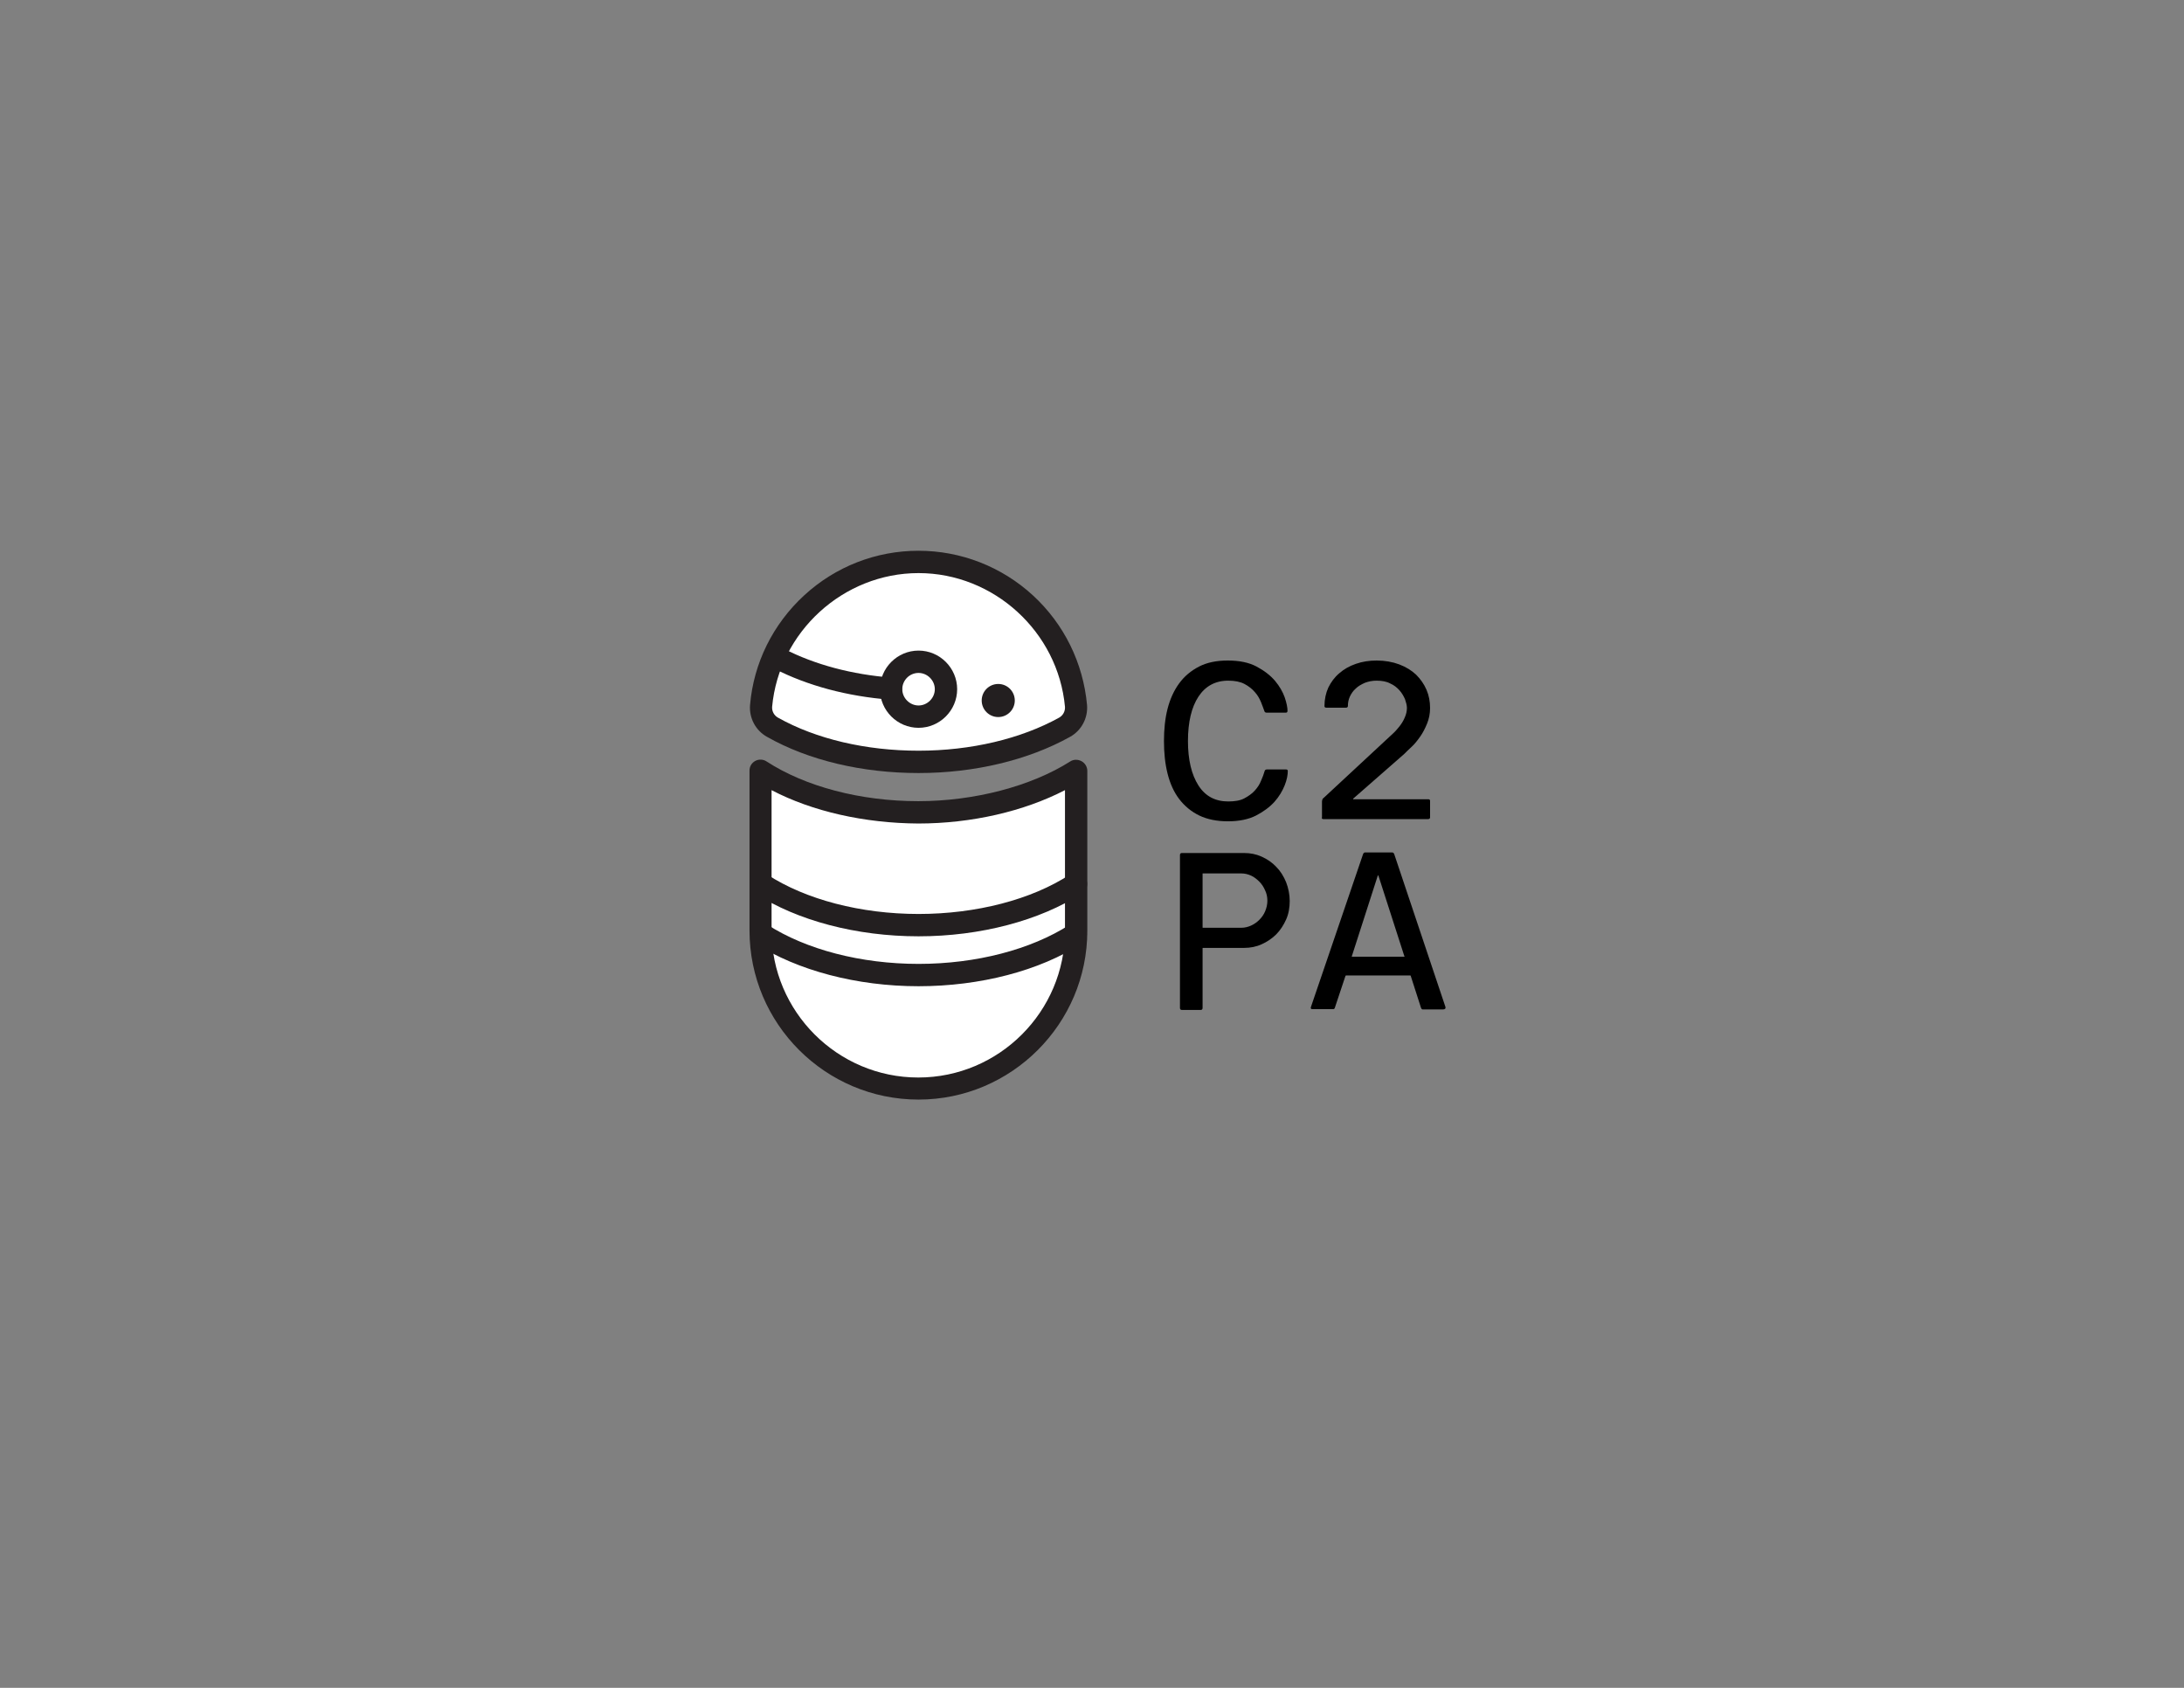 <?xml version="1.0" encoding="utf-8"?>
<!-- Generator: Adobe Illustrator 25.2.0, SVG Export Plug-In . SVG Version: 6.00 Build 0)  -->
<svg version="1.1" id="Layer_1" xmlns="http://www.w3.org/2000/svg" xmlns:xlink="http://www.w3.org/1999/xlink" x="0px" y="0px"
	 viewBox="0 0 792 612" style="enable-background:new 0 0 792 612;" xml:space="preserve">
<rect x="0" y="0" width="792" height="612" fill="#808080" stroke="none"/>
<style type="text/css">
	.st0{fill:#FFFFFF;}
	.st1{fill:#231F20;}
	.st2{fill:none;stroke:#231F20;stroke-width:8.07;stroke-linecap:round;stroke-linejoin:round;stroke-miterlimit:10;}
</style>
<g>
	<path class="st0" d="M390.3,279.4v58c0,31.6-25.6,57.2-57.2,57.2h0c-31.6,0-57.2-25.6-57.2-57.2l0-58c14.1,9.2,34.5,15,57.2,15
		C355.4,294.5,376.2,288.4,390.3,279.4z"/>
	<path class="st0" d="M390.2,255.9c0.3,3.2-1.4,6.2-4.1,7.7c-13.8,7.7-32.4,12.6-53,12.6s-39.1-4.8-53-12.6
		c-2.8-1.6-4.4-4.6-4.1-7.7c2.6-29.2,27.2-52.2,57.1-52.2h0C363,203.7,387.6,226.7,390.2,255.9z"/>
	<circle class="st0" cx="333.1" cy="249.9" r="10"/>
	<path class="st0" d="M275.8,261.1"/>
</g>
<g>
	<circle class="st1" cx="362" cy="254" r="6"/>
	<path class="st1" d="M333.1,263.9c-7.7,0-14-6.3-14-14s6.3-14,14-14s14,6.3,14,14S340.8,263.9,333.1,263.9z M333.1,244
		c-3.3,0-5.9,2.7-5.9,5.9s2.7,5.9,5.9,5.9s5.9-2.7,5.9-5.9S336.3,244,333.1,244z"/>
	<path class="st1" d="M333.1,398.7c-33.8,0-61.3-27.5-61.3-61.3v-58c0-1.5,0.8-2.8,2.1-3.5s2.9-0.6,4.1,0.2c14,9.1,34,14.4,55,14.4
		c20.3,0,40.9-5.4,55.1-14.4c1.2-0.8,2.8-0.8,4.1-0.1c1.3,0.7,2.1,2.1,2.1,3.5v58C394.3,371.2,366.8,398.7,333.1,398.7z
		 M279.8,286.5v51c0,29.3,23.9,53.2,53.2,53.2s53.2-23.9,53.2-53.2v-51c-14.9,7.7-33.9,12.1-53.2,12.1
		C313.5,298.5,294.5,294.2,279.8,286.5z"/>
	<path class="st1" d="M333.1,280.3c-20.4,0-39.9-4.6-54.9-13.1c-4.2-2.3-6.6-6.9-6.2-11.6c1.3-15.2,8.3-29.3,19.6-39.7
		c11.4-10.5,26.1-16.2,41.5-16.2s30.2,5.8,41.5,16.2c11.3,10.4,18.2,24.5,19.6,39.7l0,0c0.4,4.7-2,9.3-6.2,11.6
		C372.9,275.6,353.4,280.3,333.1,280.3z M333.1,207.8c-27.3,0-50.6,21.3-53.1,48.5c-0.1,1.6,0.7,3.1,2.1,3.9c13.9,7.8,32,12,51,12
		s37.1-4.3,51-12c1.4-0.8,2.2-2.3,2.1-3.9l0,0C383.7,229.1,360.4,207.8,333.1,207.8z"/>
	<path class="st1" d="M323.1,253.7c-0.1,0-0.2,0-0.3,0c-15.5-1.2-30.1-5.1-42.1-11.3c-2-1-2.8-3.5-1.7-5.4c1-2,3.5-2.8,5.4-1.7
		c11.1,5.7,24.6,9.3,39,10.4c2.2,0.2,3.9,2.1,3.7,4.3C327,252.1,325.2,253.7,323.1,253.7z"/>
	<path class="st1" d="M333.1,339.5c-22.5,0-44.1-5.7-59.3-15.6c-1.9-1.2-2.4-3.7-1.2-5.6s3.7-2.4,5.6-1.2c14,9.1,34,14.3,54.9,14.3
		s41-5.2,54.9-14.3c1.9-1.2,4.4-0.7,5.6,1.2c1.2,1.9,0.7,4.4-1.2,5.6C377.1,333.8,355.5,339.5,333.1,339.5z"/>
	<path class="st1" d="M333.1,357.6c-22.4,0-43.9-5.7-59.2-15.5c-1.9-1.2-2.4-3.7-1.2-5.6s3.7-2.4,5.6-1.2c14,9,33.9,14.2,54.8,14.2
		s40.8-5.2,54.8-14.2c1.9-1.2,4.4-0.7,5.6,1.2c1.2,1.9,0.7,4.4-1.2,5.6C377,352,355.4,357.6,333.1,357.6z"/>
	<path class="st2" d="M275.8,261.1"/>
</g>
<g>
	<path d="M434.9,295.7c2.9,1.4,6.4,2.1,10.4,2.1c4,0,7.5-0.7,10.2-2.1c2.7-1.4,5-3.1,6.7-5c1.7-1.9,2.9-4,3.7-6s1.1-3.8,1.1-5.1
		c0-0.4-0.2-0.6-0.6-0.6h-7c-0.4,0-0.7,0.2-0.8,0.6c-0.3,1-0.7,2.2-1.3,3.5c-0.5,1.3-1.3,2.5-2.3,3.6c-1,1.1-2.3,2-3.8,2.8
		c-1.5,0.8-3.5,1.1-5.8,1.1c-4.7,0-8.3-1.9-10.8-5.8c-2.5-3.9-3.8-9.3-3.8-16.1c0-6.9,1.3-12.3,3.8-16.1c2.5-3.8,6.1-5.8,10.8-5.8
		c2.4,0,4.4,0.4,5.9,1.2c1.5,0.8,2.8,1.8,3.8,3c1,1.1,1.7,2.4,2.2,3.6c0.5,1.3,0.9,2.3,1.2,3.2c0.1,0.4,0.4,0.6,0.8,0.6h7
		c0.4,0,0.6-0.2,0.6-0.7c0-1.1-0.3-2.7-1-4.8c-0.7-2-1.9-4.1-3.5-6c-1.7-2-3.9-3.7-6.7-5.2c-2.8-1.5-6.3-2.2-10.5-2.2
		c-4,0-7.5,0.7-10.4,2.2c-2.9,1.5-5.3,3.5-7.2,6.1c-1.9,2.6-3.3,5.7-4.2,9.2c-0.9,3.5-1.3,7.5-1.3,11.7c0,4.3,0.4,8.2,1.3,11.8
		c0.9,3.6,2.3,6.7,4.2,9.2C429.5,292.2,432,294.3,434.9,295.7z"/>
	<path d="M479.9,297h38c0.4,0,0.7-0.2,0.7-0.6v-6c0-0.4-0.2-0.6-0.7-0.6h-27c-0.2,0-0.2,0-0.2,0c0-0.1,0-0.1,0-0.2l18.5-16.2
		c0.7-0.7,1.6-1.6,2.7-2.6c1.1-1,2.1-2.3,3.1-3.7c1-1.4,1.8-3,2.5-4.7c0.7-1.7,1.1-3.6,1.1-5.7c0-2.3-0.4-4.5-1.3-6.6
		c-0.9-2.1-2.2-3.9-3.8-5.5c-1.6-1.5-3.7-2.8-6.1-3.7c-2.4-0.9-5.2-1.4-8.2-1.4c-2.7,0-5.2,0.4-7.5,1.2c-2.3,0.8-4.3,1.9-6,3.4
		c-1.7,1.4-3,3.2-4,5.2c-0.9,2-1.4,4.3-1.4,6.7c0,0.4,0.2,0.6,0.7,0.6h7.1c0.4,0,0.7-0.2,0.7-0.6c0-1.2,0.2-2.3,0.7-3.4
		c0.5-1.1,1.2-2.1,2.1-2.9c0.9-0.9,2-1.5,3.3-2.1c1.3-0.5,2.7-0.8,4.3-0.8c1.9,0,3.6,0.3,4.9,1c1.4,0.6,2.5,1.5,3.4,2.5
		c0.9,1,1.5,2.1,2,3.2c0.4,1.2,0.7,2.2,0.7,3.2c0,1.2-0.3,2.4-0.8,3.5c-0.5,1.2-1.2,2.3-2,3.3c-0.8,1-1.6,1.9-2.4,2.6l-25.2,23.4
		c-0.2,0.1-0.3,0.4-0.3,0.6c-0.1,0.3-0.1,0.4-0.1,0.6v5.6C479.2,296.8,479.5,297,479.9,297z"/>
	<path d="M462.8,314.3c-1.5-1.6-3.3-2.8-5.3-3.7c-2-0.9-4.1-1.3-6.3-1.3h-22.6c-0.4,0-0.7,0.2-0.7,0.7v55.5c0,0.4,0.2,0.7,0.7,0.7
		h6.8c0.4,0,0.7-0.2,0.7-0.7v-21.6c0-0.1,0-0.2,0.1-0.2h15c2.2,0,4.3-0.4,6.3-1.3c2-0.9,3.8-2.1,5.3-3.6c1.5-1.5,2.7-3.4,3.6-5.4
		c0.9-2,1.3-4.3,1.3-6.7c0-2.4-0.5-4.7-1.3-6.8C465.5,317.7,464.3,315.8,462.8,314.3z M459.6,326.6c0,1.3-0.3,2.6-0.8,3.8
		c-0.5,1.2-1.2,2.2-2.1,3.1c-0.9,0.9-1.9,1.6-3,2.1c-1.1,0.5-2.3,0.8-3.5,0.8h-14c-0.1,0-0.1,0-0.1-0.1v-19.5c0-0.1,0-0.1,0.1-0.1
		h14c1.2,0,2.4,0.3,3.5,0.8c1.1,0.5,2.1,1.3,3,2.2c0.9,0.9,1.6,2,2.1,3.2C459.3,323.9,459.6,325.2,459.6,326.6z"/>
	<path d="M524.2,365.2l-18.6-55.5c-0.2-0.5-0.5-0.6-0.7-0.6H495c-0.2,0-0.5,0.1-0.7,0.6l-18.9,55.4c-0.1,0.2-0.1,0.4,0,0.6
		c0.1,0.2,0.3,0.2,0.6,0.2h7.5c0.3,0,0.5-0.2,0.6-0.6l3.8-11.4c0.1-0.2,0.2-0.2,0.2-0.2h23.2c0.3,0,0.3,0.1,0.3,0.2l3.7,11.5
		c0.2,0.5,0.4,0.6,0.6,0.6h7.5c0.3,0,0.5-0.1,0.6-0.2C524.2,365.7,524.2,365.5,524.2,365.2z M509.4,346.9c0,0-0.1,0-0.2,0h-18.8
		c-0.1,0-0.2,0-0.2,0c0,0,0,0,0,0c0,0,0,0,0-0.1l9.4-29.2c0.1-0.3,0.2-0.3,0.3,0l9.4,29.2C509.4,346.8,509.4,346.9,509.4,346.9z"/>
</g>
</svg>
